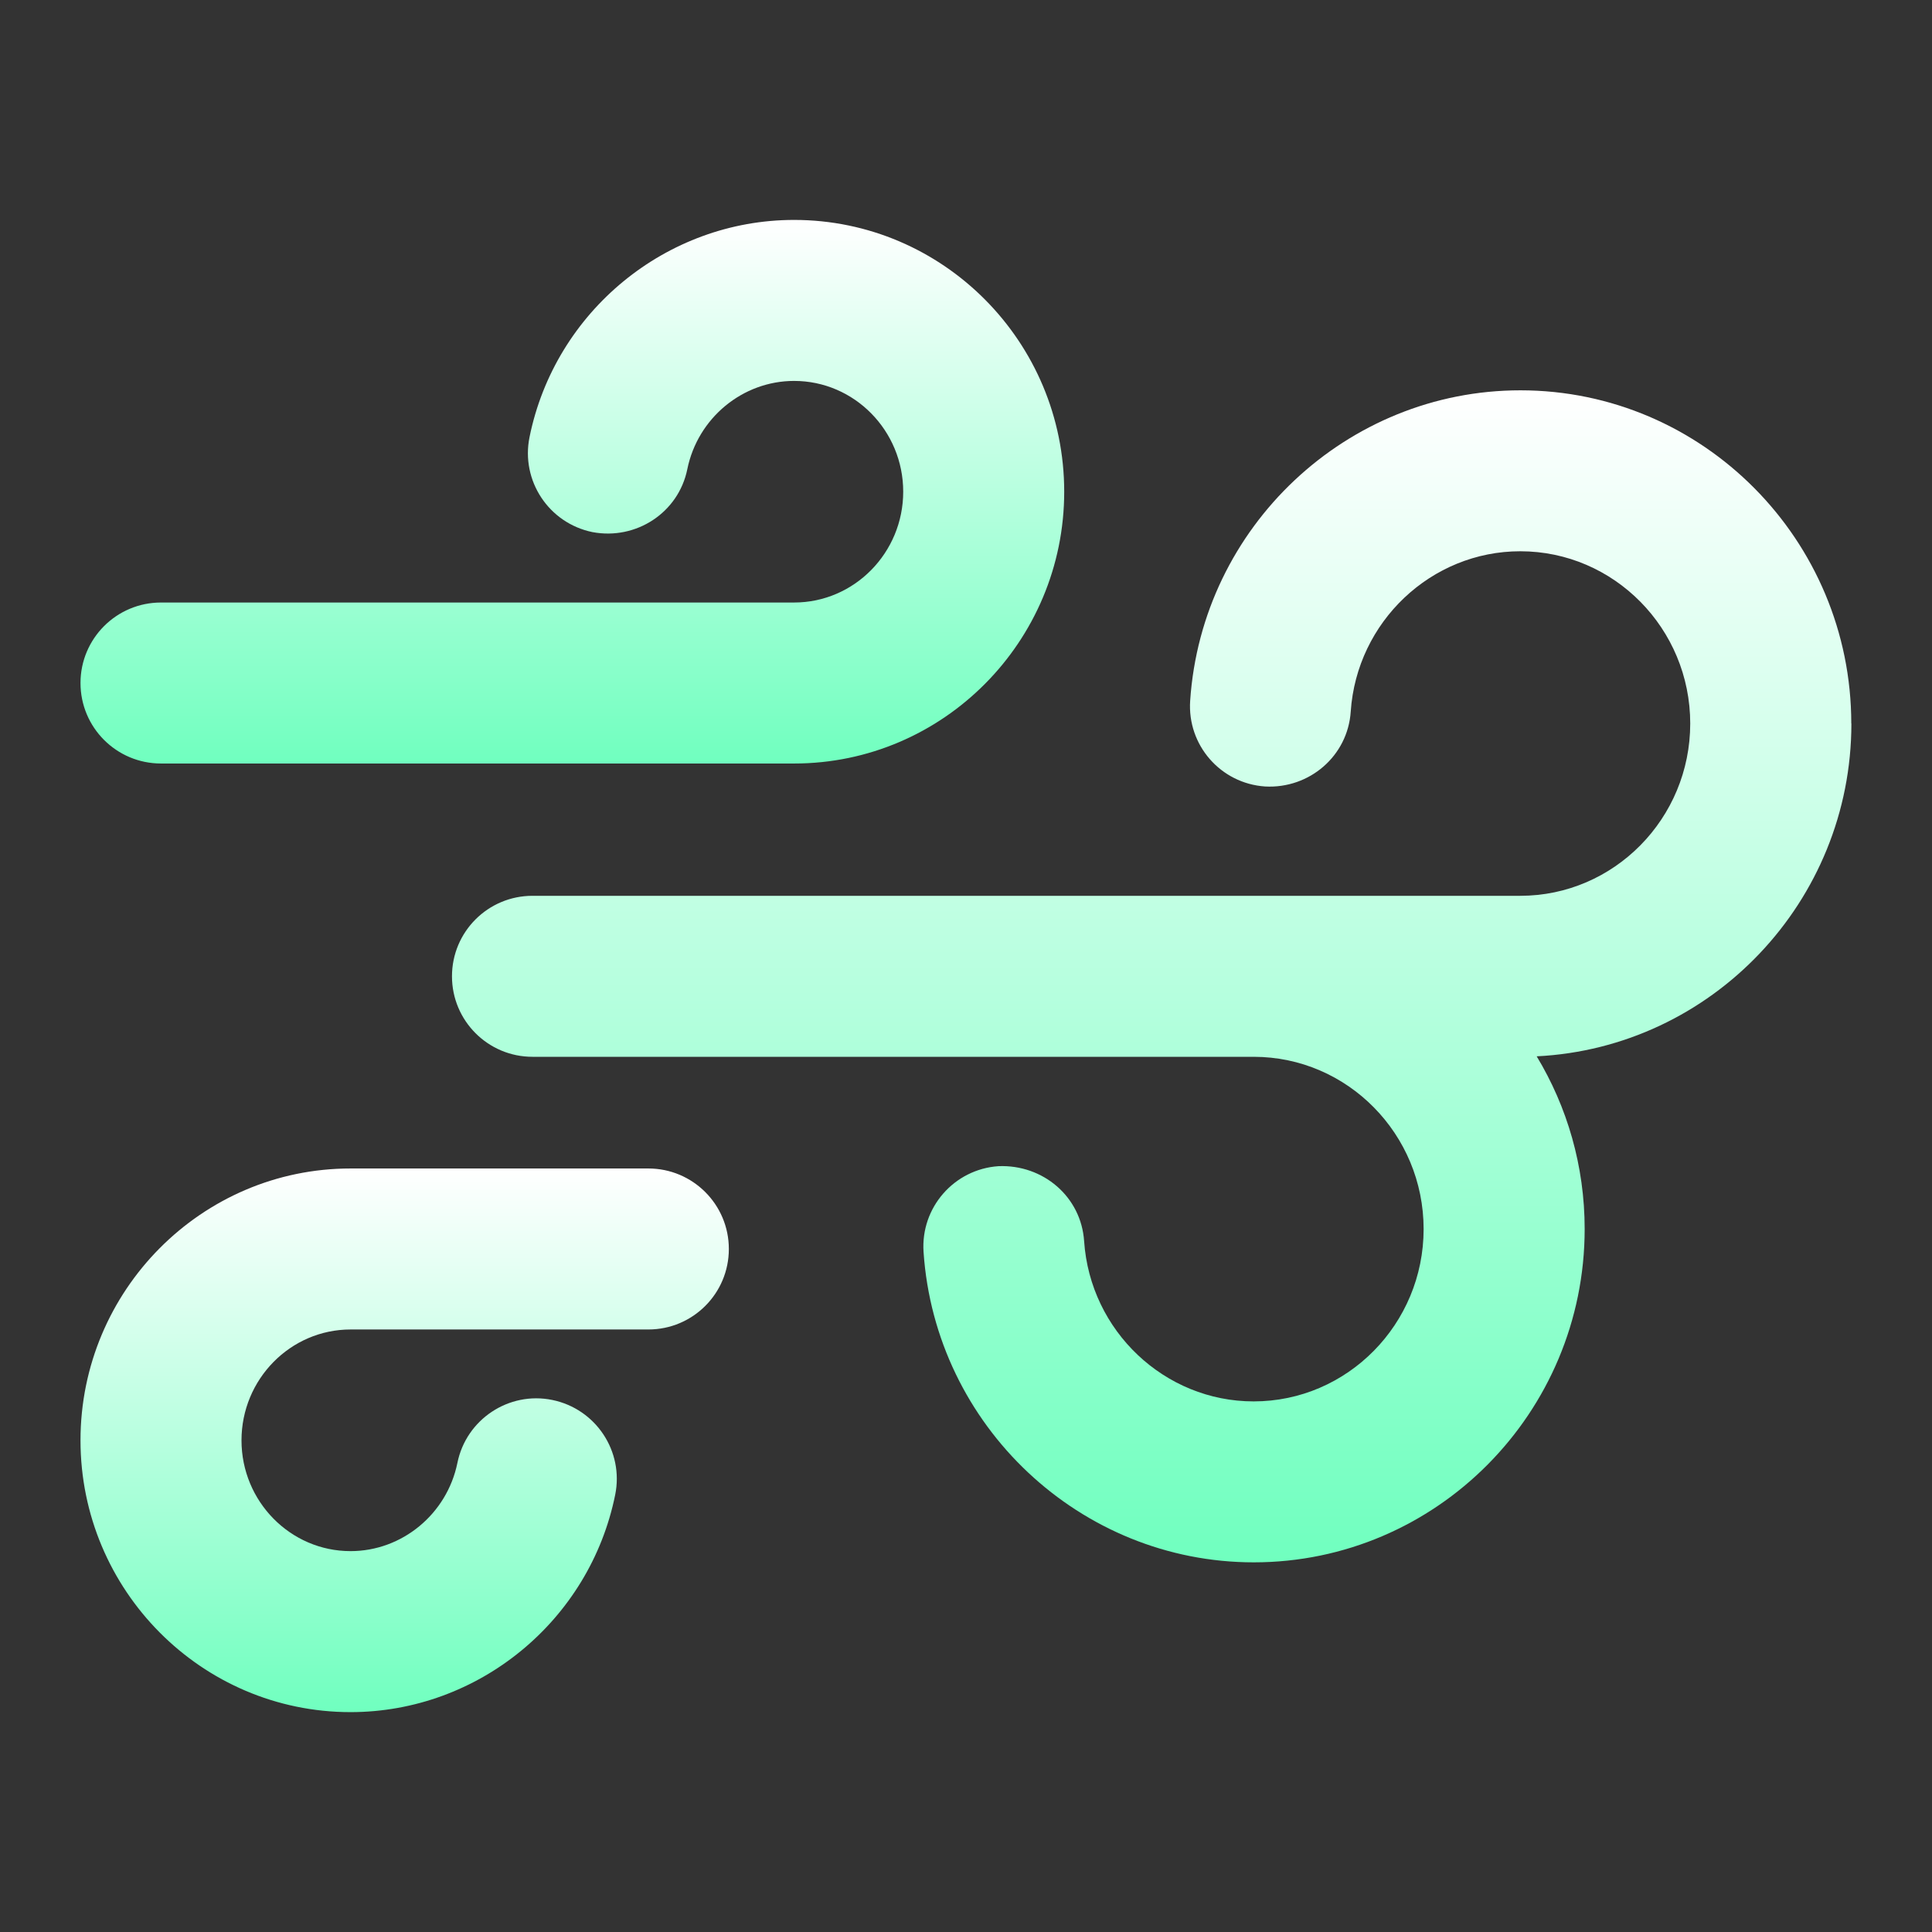 <svg width="36" height="36" viewBox="0 0 36 36" fill="none" xmlns="http://www.w3.org/2000/svg">
<rect x="0" y="0" width="36" height="36" fill="#333333" stroke="none"/>
<path d="M34.496 13.483C34.496 10.06 31.73 7.273 28.33 7.273C25.097 7.273 22.394 9.814 22.177 13.057C22.121 13.885 22.745 14.599 23.573 14.655C24.4 14.7 25.115 14.085 25.169 13.258C25.282 11.584 26.669 10.272 28.328 10.272C30.074 10.272 31.495 11.712 31.495 13.482C31.495 15.252 30.074 16.692 28.328 16.692H9.922C9.094 16.692 8.422 17.362 8.422 18.192C8.422 19.021 9.094 19.692 9.922 19.692H23.36C25.106 19.692 26.527 21.132 26.527 22.902C26.527 24.672 25.106 26.113 23.36 26.113C21.701 26.113 20.314 24.801 20.201 23.127C20.146 22.3 19.438 21.696 18.605 21.73C17.779 21.786 17.153 22.501 17.209 23.328C17.428 26.571 20.129 29.112 23.362 29.112C26.762 29.112 29.528 26.326 29.528 22.9C29.528 21.724 29.201 20.622 28.634 19.683C31.894 19.522 34.498 16.801 34.498 13.48L34.496 13.483Z" fill="url(#paint0_linear_3415_13270)"/>
<path d="M3 14.227H14.797C17.573 14.227 19.83 11.955 19.83 9.162C19.83 6.369 17.573 4.098 14.797 4.098C12.417 4.098 10.342 5.8 9.867 8.145C9.702 8.958 10.227 9.748 11.039 9.915C11.851 10.068 12.642 9.555 12.807 8.743C13.001 7.789 13.838 7.098 14.797 7.098C15.918 7.098 16.83 8.023 16.83 9.162C16.83 10.3 15.918 11.227 14.797 11.227H3C2.172 11.227 1.5 11.898 1.5 12.727C1.5 13.557 2.172 14.227 3 14.227Z" fill="url(#paint1_linear_3415_13270)"/>
<path d="M12.081 21.773H6.532C3.757 21.773 1.5 24.046 1.5 26.839C1.5 29.632 3.757 31.903 6.532 31.903C8.915 31.903 10.988 30.2 11.463 27.854C11.628 27.043 11.103 26.252 10.29 26.086C9.482 25.921 8.687 26.447 8.523 27.259C8.329 28.211 7.492 28.903 6.532 28.903C5.412 28.903 4.5 27.977 4.5 26.839C4.5 25.7 5.412 24.773 6.532 24.773H12.081C12.909 24.773 13.581 24.103 13.581 23.273C13.581 22.444 12.909 21.773 12.081 21.773Z" fill="url(#paint2_linear_3415_13270)"/>
<defs>
<linearGradient id="paint0_linear_3415_13270" x1="21.46" y1="7.273" x2="21.46" y2="29.112" gradientUnits="userSpaceOnUse">
<stop stop-color="white"/>
<stop offset="1" stop-color="#70FFBF"/>
</linearGradient>
<linearGradient id="paint1_linear_3415_13270" x1="10.665" y1="4.098" x2="10.665" y2="14.227" gradientUnits="userSpaceOnUse">
<stop stop-color="white"/>
<stop offset="1" stop-color="#70FFBF"/>
</linearGradient>
<linearGradient id="paint2_linear_3415_13270" x1="7.54" y1="21.773" x2="7.54" y2="31.903" gradientUnits="userSpaceOnUse">
<stop stop-color="white"/>
<stop offset="1" stop-color="#70FFBF"/>
</linearGradient>
</defs>
</svg>
